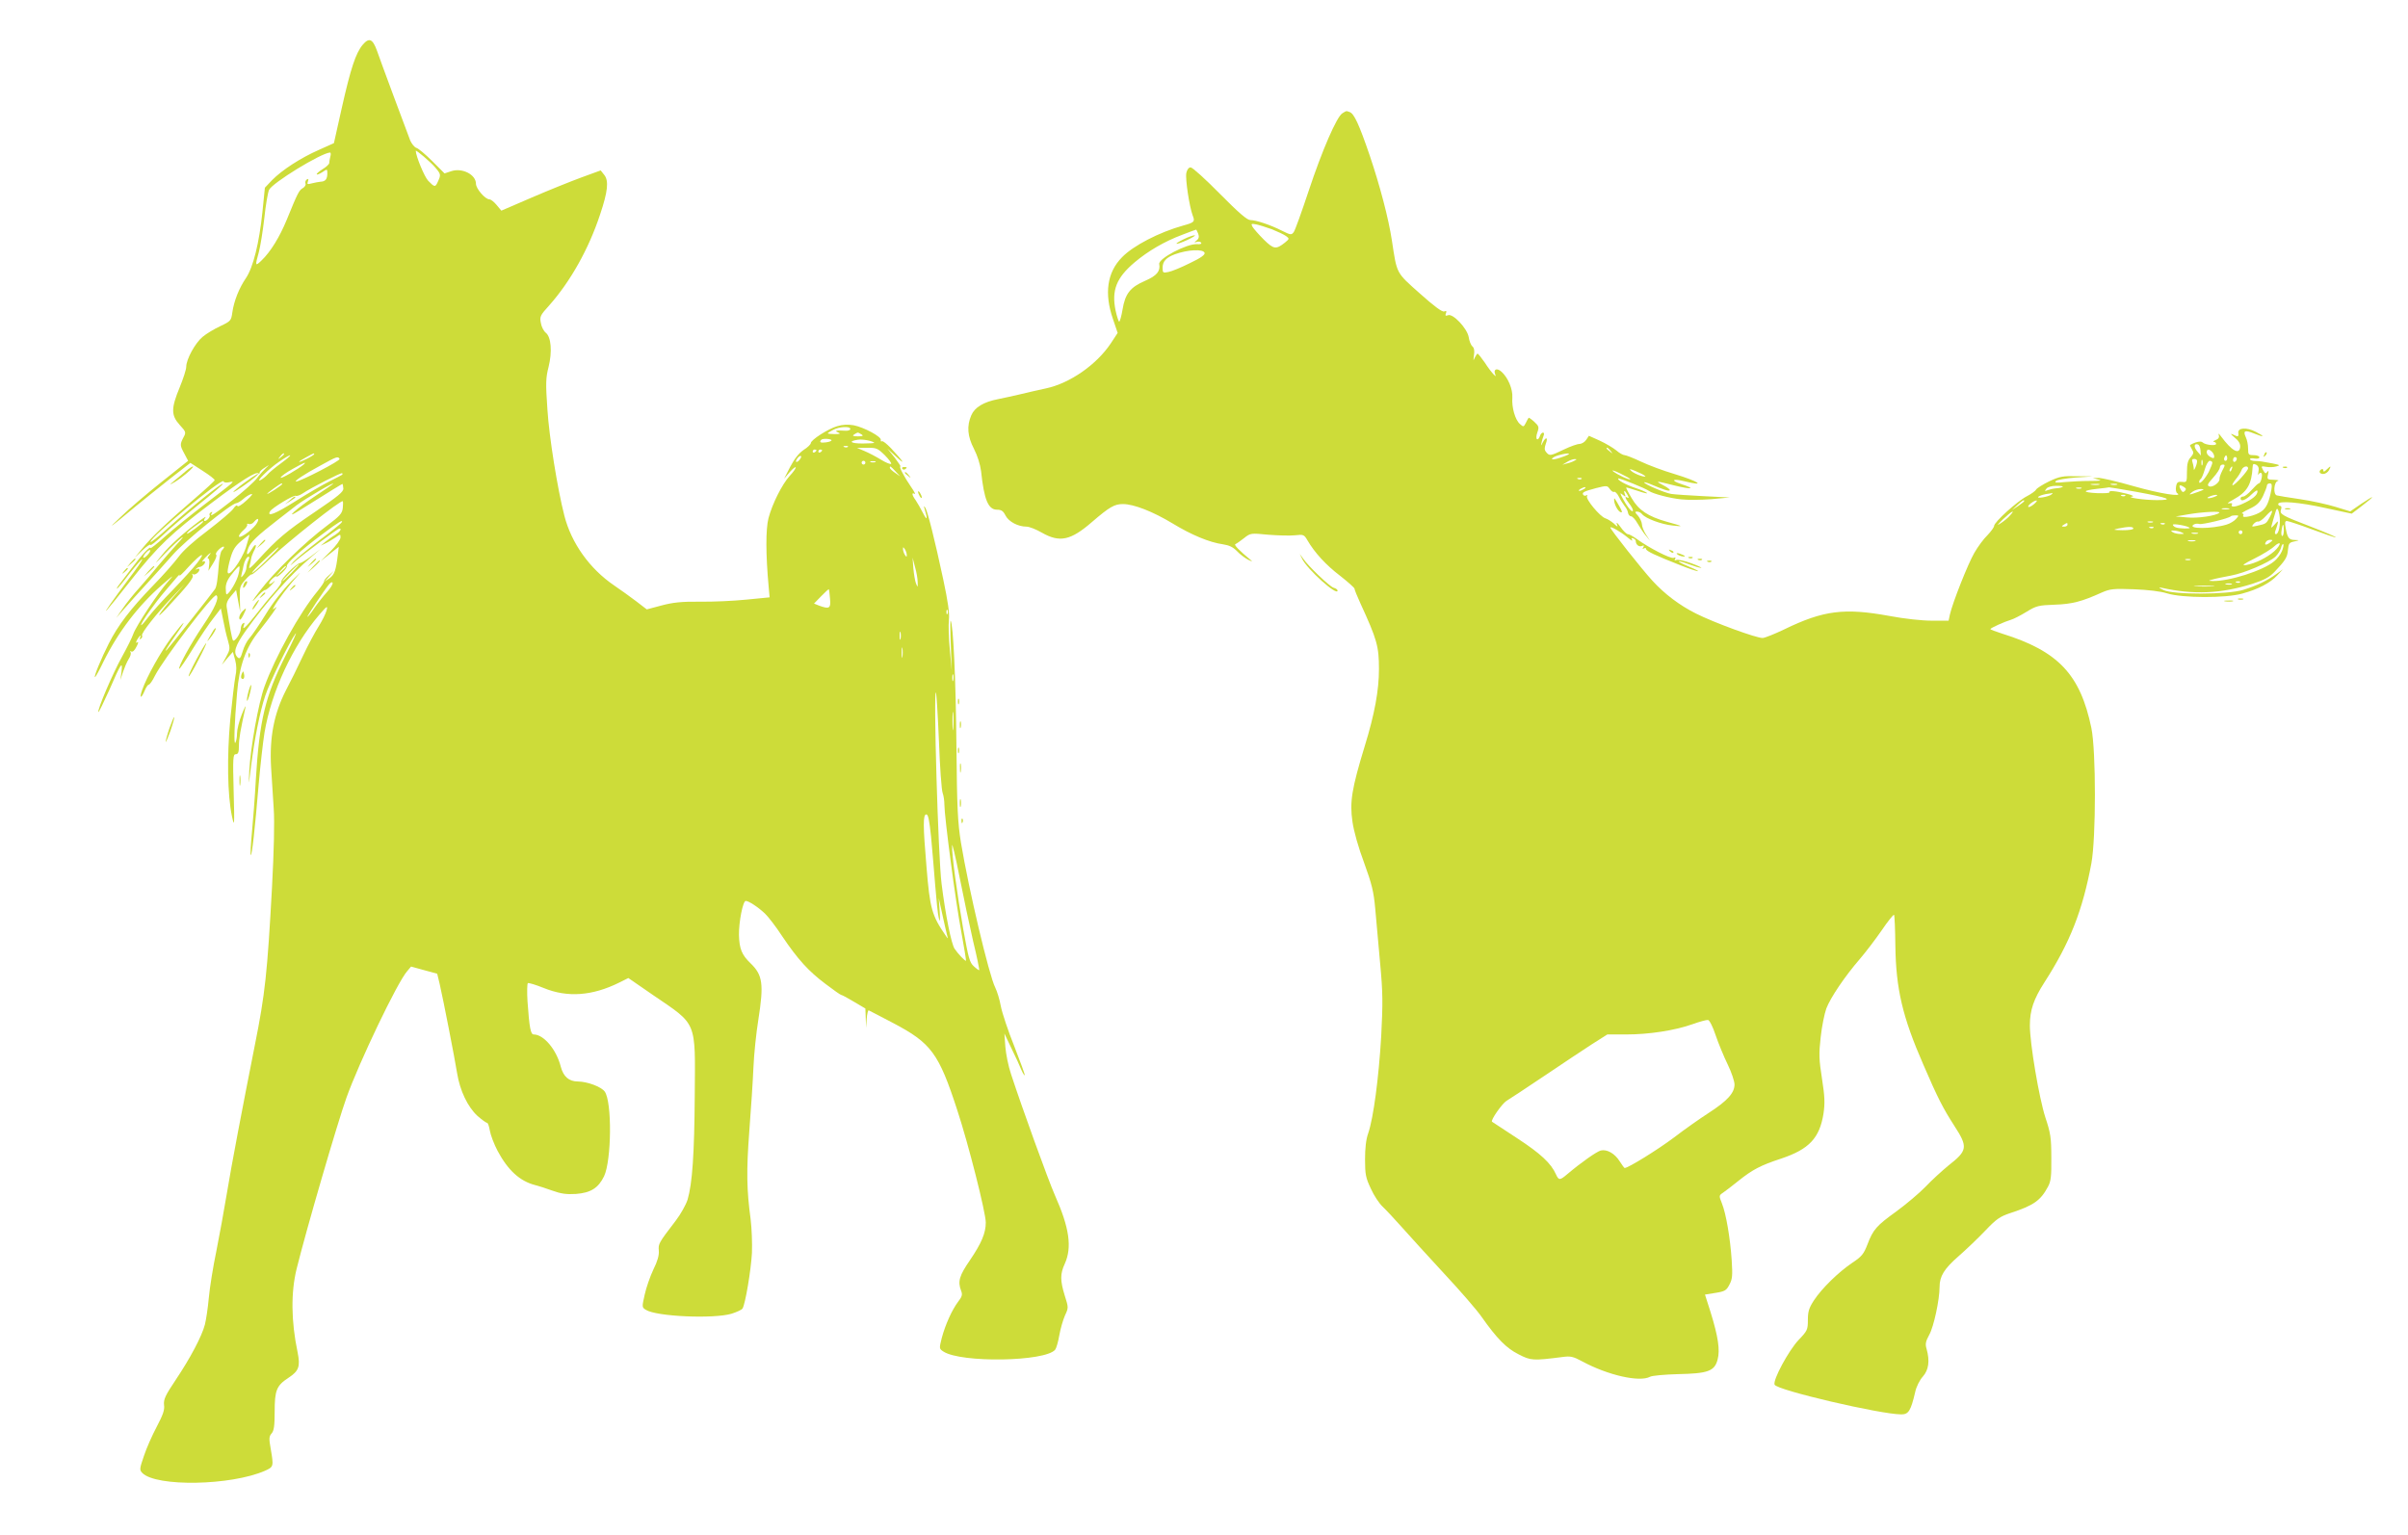 <?xml version="1.0" standalone="no"?>
<!DOCTYPE svg PUBLIC "-//W3C//DTD SVG 20010904//EN"
 "http://www.w3.org/TR/2001/REC-SVG-20010904/DTD/svg10.dtd">
<svg version="1.0" xmlns="http://www.w3.org/2000/svg"
 width="1280pt" height="816pt" viewBox="0 0 1280 816"
 preserveAspectRatio="xMidYMid meet">
<g transform="translate(0,816) scale(0.1,-0.1)"
fill="#cddc39" stroke="none">
<path d="M1928 7922 c-37 -44 -64 -126 -111 -335 l-42 -188 -80 -36 c-96 -42
-196 -107 -249 -161 l-38 -40 -13 -129 c-17 -164 -49 -295 -88 -352 -36 -53
-63 -120 -72 -182 -6 -44 -9 -47 -64 -73 -32 -15 -74 -40 -94 -57 -39 -32 -87
-119 -87 -159 0 -14 -16 -64 -35 -110 -46 -111 -46 -148 0 -199 34 -37 35 -40
20 -67 -19 -37 -19 -42 5 -86 l20 -38 -143 -114 c-78 -62 -176 -146 -217 -186
-73 -69 -65 -64 85 61 39 32 119 96 178 143 l109 85 65 -42 c36 -23 65 -45 64
-50 0 -4 -48 -48 -105 -97 -147 -126 -229 -204 -278 -264 l-42 -51 42 40 c23
21 42 34 42 28 0 -6 28 16 63 49 34 33 122 108 194 166 73 58 131 108 128 110
-6 6 -174 -129 -293 -236 -50 -46 -92 -79 -92 -73 0 25 381 342 388 322 2 -7
14 -8 30 -5 35 8 34 8 -128 -116 -74 -57 -170 -134 -212 -172 -43 -39 -78 -66
-78 -62 0 14 -44 -33 -103 -111 -33 -44 -65 -86 -70 -92 -5 -7 -7 -13 -5 -13
3 0 33 36 67 81 35 44 65 78 67 76 3 -3 -30 -51 -74 -108 -82 -110 -132 -181
-115 -164 6 6 65 78 130 161 140 178 214 249 429 411 159 120 236 168 248 156
3 -4 6 -2 6 4 0 6 12 18 28 27 26 17 26 17 7 -1 -11 -10 -33 -34 -48 -54 -15
-21 -74 -73 -131 -118 -100 -78 -125 -94 -110 -69 5 7 3 8 -5 4 -7 -5 -10 -11
-7 -14 7 -7 -13 -32 -26 -32 -6 0 -4 8 3 17 8 10 -6 2 -31 -17 -90 -68 -160
-132 -201 -183 -42 -52 -41 -52 17 9 80 83 133 123 63 49 -30 -33 -75 -85
-100 -115 -24 -30 -69 -82 -99 -116 -30 -33 -70 -83 -88 -110 l-34 -49 44 50
c23 27 77 86 118 131 41 45 104 115 140 156 62 71 311 273 337 273 6 0 22 10
35 21 13 12 32 24 43 27 12 4 2 -10 -25 -34 -26 -24 -46 -36 -48 -29 -3 7 -12
0 -22 -15 -9 -14 -71 -66 -136 -116 -74 -55 -133 -109 -155 -140 -20 -27 -81
-97 -136 -153 -120 -124 -186 -211 -235 -308 -40 -79 -81 -178 -73 -178 3 0
23 36 44 80 79 160 185 299 312 410 62 54 68 58 33 19 -52 -58 -171 -237 -186
-281 -6 -18 -33 -72 -59 -119 -49 -87 -134 -287 -126 -295 2 -2 27 49 56 113
64 148 74 162 67 103 l-6 -45 14 43 c8 23 21 54 30 68 9 13 14 30 10 36 -4 7
-3 8 4 4 7 -4 18 6 27 25 10 18 12 28 5 24 -9 -6 -9 -2 -1 14 7 11 14 21 17
21 3 0 2 -5 -2 -12 -4 -7 -3 -8 5 -4 6 4 9 12 6 17 -7 11 78 118 165 209 l62
65 -57 -65 c-79 -91 -109 -138 -40 -65 113 121 147 164 139 177 -4 7 -4 10 1
6 9 -9 35 9 35 24 0 5 -6 6 -13 2 -7 -4 -9 -3 -4 2 5 5 12 9 15 9 13 0 32 16
32 26 0 6 -6 7 -12 3 -7 -4 -2 5 11 19 26 28 42 38 21 12 -7 -8 -8 -15 -3 -15
5 0 8 -15 5 -32 l-4 -33 25 40 c14 22 21 42 16 46 -5 3 2 16 16 29 24 22 37
16 14 -7 -6 -6 -12 -35 -15 -64 -7 -91 -12 -127 -21 -141 -10 -16 -242 -309
-256 -323 -17 -17 3 16 50 83 62 87 46 77 -24 -15 -59 -79 -132 -209 -158
-283 -16 -46 -4 -46 15 0 7 16 16 30 21 30 5 0 20 21 33 48 45 88 310 437 326
427 17 -11 -7 -67 -70 -160 -67 -99 -135 -223 -127 -231 2 -2 35 46 73 108 38
62 87 135 109 162 l39 51 12 -60 c6 -33 17 -82 25 -108 13 -46 12 -51 -9 -90
l-23 -42 29 35 30 34 12 -43 c8 -30 8 -57 1 -89 -5 -26 -17 -128 -27 -227 -18
-198 -15 -402 9 -515 13 -61 14 -53 9 133 -5 178 -3 197 11 197 13 0 17 10 17
44 0 39 8 84 35 206 3 14 -6 -4 -20 -39 -14 -35 -25 -80 -25 -100 0 -20 -4
-42 -9 -50 -9 -14 -5 104 9 264 12 146 47 244 119 332 58 73 104 138 86 123
-17 -14 -18 -14 -7 6 17 32 79 113 126 165 22 25 7 11 -35 -31 -46 -47 -99
-114 -137 -177 -34 -55 -73 -112 -86 -126 -13 -14 -29 -45 -36 -70 -11 -37
-16 -42 -27 -32 -25 25 -13 62 43 141 114 159 233 293 349 393 l50 43 -48 -37
c-26 -20 -54 -38 -63 -39 -20 -3 -104 -87 -98 -98 3 -5 -14 -30 -38 -57 -24
-26 -68 -80 -98 -119 -54 -69 -76 -89 -63 -55 4 11 3 14 -5 9 -7 -4 -12 -17
-12 -29 0 -25 -35 -74 -42 -61 -5 8 -18 78 -33 176 -3 19 4 37 23 59 l27 32
11 -59 11 -59 -2 69 c-2 63 0 71 28 102 16 19 32 32 35 30 3 -3 48 36 101 87
93 88 374 311 383 302 2 -2 2 -19 0 -37 -3 -28 -17 -43 -84 -93 -117 -87 -285
-251 -357 -347 -42 -55 -49 -68 -21 -38 22 25 44 44 49 43 4 -1 21 12 37 30
17 18 19 24 7 13 -28 -24 -31 -6 -3 19 11 10 20 14 20 10 0 -5 13 4 30 20 16
15 27 31 25 35 -7 11 76 86 186 168 90 68 118 84 104 63 -3 -5 -56 -48 -118
-94 -61 -47 -123 -98 -137 -113 -23 -27 -23 -27 10 2 40 36 226 174 234 174
15 0 3 -17 -21 -33 -16 -9 -39 -26 -53 -37 l-25 -21 25 12 c14 6 37 21 53 31
27 19 27 19 27 0 0 -11 -24 -44 -52 -72 l-53 -53 48 38 48 38 -5 -40 c-10 -86
-18 -108 -44 -127 l-27 -19 25 29 25 29 -27 -24 c-15 -13 -26 -27 -25 -31 1
-5 -15 -28 -35 -53 -94 -113 -226 -351 -282 -507 -32 -87 -74 -322 -81 -448
-4 -85 -4 -85 10 28 18 143 47 288 75 371 22 69 130 290 161 330 10 13 -14
-41 -55 -121 -106 -211 -137 -340 -156 -653 -5 -94 -15 -223 -21 -285 -6 -63
-9 -116 -6 -118 6 -6 22 136 42 376 9 102 23 226 31 275 37 219 150 461 290
625 43 50 47 52 40 25 -4 -16 -23 -55 -42 -85 -19 -30 -58 -102 -85 -160 -27
-58 -67 -139 -89 -180 -64 -125 -88 -251 -79 -410 4 -58 10 -157 14 -220 5
-73 1 -225 -9 -415 -25 -460 -37 -570 -91 -840 -66 -333 -125 -642 -150 -795
-14 -85 -39 -221 -55 -302 -17 -81 -35 -193 -40 -248 -5 -56 -15 -120 -21
-143 -16 -62 -79 -180 -154 -292 -57 -85 -66 -105 -63 -135 4 -26 -6 -53 -39
-116 -24 -45 -55 -115 -68 -155 -24 -70 -24 -74 -8 -91 75 -74 470 -67 651 12
47 21 47 23 31 117 -10 55 -9 66 5 82 12 14 16 39 16 115 0 115 10 139 74 181
55 36 63 60 48 135 -35 166 -36 320 -5 445 52 210 216 773 265 910 67 187 270
612 322 671 l21 25 69 -19 70 -19 13 -54 c19 -82 80 -395 93 -476 15 -92 56
-178 108 -226 23 -20 46 -37 51 -37 5 0 11 -19 15 -42 4 -23 22 -71 41 -107
55 -103 118 -161 200 -182 17 -4 57 -17 90 -29 47 -17 75 -21 126 -18 79 6
119 31 150 94 40 85 43 398 3 451 -19 25 -90 52 -142 53 -48 0 -77 26 -91 78
-23 92 -91 172 -144 172 -16 0 -23 33 -33 176 -3 50 -2 94 2 97 5 2 43 -9 84
-26 126 -52 259 -42 402 29 l48 24 132 -91 c236 -161 224 -132 221 -534 -2
-311 -13 -468 -38 -553 -9 -28 -37 -78 -63 -112 -92 -120 -93 -123 -90 -160 2
-24 -7 -56 -29 -100 -17 -36 -38 -96 -46 -133 -15 -66 -15 -68 6 -81 56 -36
359 -49 455 -21 28 9 55 21 59 28 15 24 45 204 50 295 2 51 -1 132 -7 180 -21
156 -23 255 -7 468 9 115 19 268 22 339 3 72 15 185 26 253 30 191 23 238 -41
300 -47 45 -60 77 -62 151 -1 69 21 181 36 181 16 0 66 -33 102 -67 17 -16 59
-70 92 -121 83 -123 140 -186 231 -254 42 -32 79 -58 83 -58 4 0 34 -16 67
-36 l61 -36 2 -52 2 -51 3 48 c2 27 7 47 11 45 4 -2 63 -32 131 -68 201 -106
241 -160 339 -461 60 -182 152 -546 152 -599 0 -56 -23 -110 -84 -200 -57 -83
-66 -113 -47 -163 8 -20 5 -31 -16 -58 -33 -44 -68 -122 -87 -193 -14 -56 -14
-57 9 -72 94 -61 541 -54 594 10 6 8 16 42 22 77 6 35 20 82 30 105 19 41 19
42 -1 105 -25 81 -25 116 0 170 39 87 25 190 -52 363 -37 84 -176 468 -234
646 -14 41 -27 107 -30 145 l-5 70 38 -80 c22 -44 45 -95 52 -113 8 -18 16
-31 18 -29 2 3 -23 71 -55 153 -33 82 -65 178 -72 214 -6 35 -20 80 -30 100
-33 66 -140 518 -182 770 -17 107 -21 180 -24 515 -3 348 -17 651 -31 665 -2
3 -2 -56 1 -130 l5 -135 -10 110 c-6 61 -8 132 -5 159 4 35 -5 98 -30 215 -45
211 -83 361 -95 381 -9 12 -9 12 -5 -3 18 -58 15 -69 -7 -26 -13 25 -31 57
-40 70 -20 27 -22 43 -5 33 6 -4 -2 13 -19 37 -37 54 -66 109 -57 109 4 0 -11
21 -31 48 l-38 47 49 -45 c51 -48 36 -23 -30 47 -22 23 -43 40 -48 37 -5 -3
-7 0 -6 7 4 17 -89 67 -144 78 -30 5 -59 4 -88 -5 -48 -14 -140 -73 -140 -90
0 -6 -17 -23 -38 -36 -25 -17 -49 -47 -71 -89 l-33 -64 30 35 c17 19 31 30 32
25 0 -6 -14 -26 -32 -45 -41 -45 -93 -149 -113 -225 -15 -58 -15 -193 1 -366
l5 -55 -123 -12 c-68 -7 -179 -12 -248 -11 -97 1 -143 -4 -203 -20 l-79 -21
-56 43 c-32 24 -84 62 -117 84 -131 89 -228 226 -265 371 -37 144 -81 420 -90
563 -10 141 -9 170 6 228 20 81 14 159 -15 182 -11 9 -23 32 -26 52 -7 34 -3
41 45 94 111 125 209 298 270 483 41 122 47 179 22 210 l-19 24 -104 -38 c-57
-21 -176 -69 -264 -107 l-160 -69 -25 30 c-14 17 -31 30 -38 30 -23 0 -72 57
-72 83 0 49 -73 86 -131 67 l-36 -12 -65 65 c-36 36 -74 68 -85 71 -10 3 -24
21 -32 38 -20 52 -156 417 -177 478 -23 64 -42 72 -76 32z m386 -653 c30 -35
30 -39 14 -74 -14 -32 -18 -31 -52 4 -20 21 -65 130 -66 159 0 8 81 -61 104
-89z m-558 59 c-3 -13 -6 -28 -6 -35 0 -6 -16 -21 -36 -33 -19 -12 -33 -24
-30 -27 2 -3 16 3 30 12 25 17 26 17 26 -6 0 -31 -10 -44 -35 -45 -11 -1 -32
-5 -48 -9 -23 -6 -26 -5 -20 11 4 12 3 15 -6 10 -7 -5 -10 -14 -7 -22 3 -7 -4
-18 -14 -24 -20 -11 -27 -24 -86 -169 -38 -92 -86 -170 -133 -215 -35 -34 -36
-31 -15 44 8 30 21 111 29 180 7 69 19 137 25 150 16 37 276 196 324 199 4 1
6 -9 2 -21z m2764 -1449 c0 -6 -12 -10 -27 -9 -46 3 -61 0 -38 -9 15 -7 11 -9
-17 -9 -21 0 -38 2 -38 4 0 2 12 10 28 18 32 18 92 21 92 5z m60 -29 c11 -7 6
-10 -20 -10 -26 0 -31 3 -20 10 8 5 17 10 20 10 3 0 12 -5 20 -10z m-160 -31
c0 -4 -13 -9 -30 -11 -28 -4 -37 1 -24 14 7 8 54 5 54 -3z m227 -13 c3 -2 -25
-4 -62 -4 -64 0 -78 12 -25 20 24 4 78 -6 87 -16z m-140 -22 c-3 -3 -12 -4
-19 -1 -8 3 -5 6 6 6 11 1 17 -2 13 -5z m196 -44 c22 -22 37 -43 34 -46 -3 -4
-28 6 -54 22 -26 16 -66 37 -88 46 l-40 17 54 0 c49 1 56 -2 94 -39z m-363 26
c0 -3 -4 -8 -10 -11 -5 -3 -10 -1 -10 4 0 6 5 11 10 11 6 0 10 -2 10 -4z m30
0 c0 -3 -4 -8 -10 -11 -5 -3 -10 -1 -10 4 0 6 5 11 10 11 6 0 10 -2 10 -4z
m-2860 -20 c0 -2 -8 -10 -17 -17 -16 -13 -17 -12 -4 4 13 16 21 21 21 13z
m160 -1 c0 -2 -18 -14 -40 -25 -22 -11 -40 -18 -40 -15 0 2 17 13 38 24 42 23
42 23 42 16z m-176 -48 c-33 -24 -65 -51 -73 -61 -8 -9 -24 -22 -35 -28 -36
-18 44 61 99 98 72 49 78 42 9 -9z m2756 18 c-7 -9 -15 -13 -18 -10 -3 2 1 11
8 20 7 9 15 13 18 10 3 -2 -1 -11 -8 -20z m-2445 5 c6 -9 -208 -120 -231 -120
-14 0 44 39 126 83 92 51 96 52 105 37z m2795 -20 c0 -5 -4 -10 -10 -10 -5 0
-10 5 -10 10 0 6 5 10 10 10 6 0 10 -4 10 -10z m53 3 c-7 -2 -19 -2 -25 0 -7
3 -2 5 12 5 14 0 19 -2 13 -5z m-3038 -12 c-26 -23 -127 -82 -123 -70 2 7 31
28 64 46 61 34 75 40 59 24z m3146 -38 l24 -26 -27 19 c-15 10 -28 22 -28 27
0 12 5 8 31 -20z m-2942 -17 c-2 -2 -33 -18 -69 -36 -36 -18 -118 -66 -183
-107 -103 -65 -151 -84 -131 -51 11 18 126 88 136 82 5 -3 21 2 36 12 48 32
206 113 211 108 2 -2 2 -6 0 -8z m-319 -50 c0 -2 -18 -15 -40 -30 -22 -14 -40
-24 -40 -22 0 5 71 56 77 56 2 0 3 -2 3 -4z m269 0 c-2 -2 -44 -31 -94 -64
-97 -64 -171 -131 -85 -77 166 104 230 144 231 142 1 -1 3 -12 4 -24 2 -17
-27 -41 -154 -127 -151 -102 -197 -141 -302 -256 -38 -42 -49 -49 -43 -30 4
14 8 32 9 40 1 8 7 25 13 37 21 37 13 50 -9 14 -24 -39 -34 -36 -19 5 12 32
48 66 159 152 40 31 85 66 98 76 46 35 213 133 192 112z m-410 -217 c-28 -35
-89 -76 -89 -60 0 6 11 21 25 33 13 11 22 25 19 29 -3 5 1 6 9 3 8 -3 20 2 27
11 24 29 32 15 9 -16z m-279 18 c0 -8 -82 -69 -86 -64 -3 2 14 19 38 36 41 30
48 34 48 28z m227 -138 c-24 -72 -97 -169 -97 -128 0 11 7 45 16 75 12 41 25
62 57 88 23 19 42 34 43 33 1 -1 -8 -32 -19 -68z m173 -2 c0 -1 -31 -34 -70
-72 -38 -38 -70 -65 -70 -60 0 4 30 37 68 72 64 60 72 67 72 60z m3340 -37 c0
-13 -1 -13 -10 0 -5 8 -10 22 -10 30 0 13 1 13 10 0 5 -8 10 -22 10 -30z
m-4035 0 c-10 -11 -20 -18 -23 -15 -3 3 3 14 13 25 10 11 20 18 23 15 3 -3 -3
-14 -13 -25z m264 -42 c-18 -24 -76 -88 -129 -143 -54 -55 -114 -122 -134
-149 -20 -27 -36 -44 -36 -39 0 14 74 118 129 182 25 29 54 63 64 75 10 11 15
14 11 6 -4 -8 19 13 50 48 66 71 94 83 45 20z m271 13 c-5 -11 -10 -28 -10
-38 0 -11 -7 -28 -15 -39 -15 -18 -15 -18 -10 7 4 14 8 32 9 40 5 26 18 49 27
49 6 0 5 -8 -1 -19z m3558 -116 c1 -29 0 -29 -9 -7 -5 13 -11 49 -14 80 l-4
57 13 -50 c8 -27 14 -63 14 -80z m-3328 50 c-24 -25 -46 -45 -49 -45 -3 0 15
20 39 45 24 25 46 45 49 45 3 0 -15 -20 -39 -45z m-282 -7 c-8 -37 -50 -108
-64 -108 -2 0 -4 15 -4 34 0 23 10 47 33 74 17 23 35 41 38 41 4 1 3 -18 -3
-41z m252 39 c0 -2 -12 -14 -27 -28 l-28 -24 24 28 c23 25 31 32 31 24z m218
-135 c-19 -21 -49 -59 -67 -85 -17 -26 -34 -47 -37 -47 -5 0 89 142 115 173 9
11 17 14 19 8 2 -7 -11 -28 -30 -49z m2674 -34 c5 -53 -3 -58 -58 -38 l-27 11
38 39 c21 22 40 39 41 37 1 -1 4 -23 6 -49z m625 -80 c-3 -8 -6 -5 -6 6 -1 11
2 17 5 13 3 -3 4 -12 1 -19z m-250 -135 c-3 -10 -5 -2 -5 17 0 19 2 27 5 18 2
-10 2 -26 0 -35z m10 -95 c-2 -13 -4 -3 -4 22 0 25 2 35 4 23 2 -13 2 -33 0
-45z m270 -125 c-3 -10 -5 -4 -5 12 0 17 2 24 5 18 2 -7 2 -21 0 -30z m-76
-322 c5 -139 14 -264 20 -278 5 -13 9 -41 9 -61 0 -64 60 -521 90 -677 15 -82
26 -151 25 -153 -4 -4 -43 37 -61 64 -17 26 -48 177 -69 346 -18 139 -44 1031
-30 1016 3 -2 10 -118 16 -257z m76 67 c-2 -24 -4 -7 -4 37 0 44 2 63 4 43 2
-21 2 -57 0 -80z m-118 -575 c6 -65 16 -181 22 -258 6 -77 14 -156 19 -175 7
-27 8 -19 5 35 l-5 70 19 -86 c10 -48 22 -97 25 -110 6 -22 5 -22 -6 -5 -75
109 -85 145 -103 366 -19 222 -19 280 -1 280 10 0 16 -31 25 -117z m224 -558
c20 -82 34 -151 32 -153 -1 -2 -14 7 -28 20 -23 20 -29 44 -57 199 -33 190
-61 395 -59 444 0 16 18 -58 39 -165 21 -107 54 -262 73 -345z"/>
<path d="M1539 5499 l-24 -20 28 17 c15 9 27 18 27 20 0 8 -8 4 -31 -17z"/>
<path d="M1384 5268 l-19 -23 23 19 c21 18 27 26 19 26 -2 0 -12 -10 -23 -22z"/>
<path d="M7136 7558 c-30 -17 -108 -197 -180 -414 -37 -111 -72 -209 -79 -218
-12 -16 -16 -16 -62 7 -63 32 -139 57 -169 57 -17 0 -62 39 -162 140 -76 77
-145 140 -155 140 -10 0 -19 -11 -23 -30 -6 -31 16 -178 34 -226 13 -32 9 -37
-50 -53 -129 -36 -266 -107 -326 -169 -79 -80 -95 -192 -48 -328 l25 -74 -36
-55 c-76 -114 -218 -213 -345 -240 -41 -9 -104 -23 -140 -32 -36 -8 -87 -20
-114 -25 -78 -15 -125 -44 -143 -86 -25 -58 -20 -112 14 -178 19 -37 33 -82
38 -119 16 -152 38 -205 85 -205 23 0 33 -7 45 -31 17 -33 67 -59 111 -59 15
0 51 -14 82 -32 95 -54 153 -42 267 57 93 80 119 95 164 95 57 0 158 -39 264
-103 100 -61 196 -101 268 -111 33 -5 54 -15 75 -37 16 -17 43 -37 59 -45 20
-10 25 -11 14 -2 -61 50 -92 82 -82 85 7 3 27 17 46 32 34 27 36 27 128 18 52
-4 116 -6 142 -3 46 5 49 4 67 -27 38 -65 97 -130 173 -188 42 -33 77 -64 77
-69 0 -5 14 -40 31 -77 89 -194 99 -229 99 -351 0 -112 -23 -238 -75 -407 -70
-229 -81 -299 -66 -403 7 -51 32 -139 62 -219 41 -113 51 -153 59 -242 5 -58
17 -189 26 -290 15 -160 15 -213 6 -390 -13 -220 -41 -434 -69 -516 -12 -33
-17 -81 -17 -140 0 -79 4 -98 31 -155 16 -36 44 -78 62 -95 17 -16 64 -66 103
-110 39 -44 140 -155 225 -247 85 -91 175 -195 199 -230 81 -115 132 -167 197
-199 64 -33 75 -34 232 -14 43 6 57 3 105 -23 137 -74 305 -112 361 -82 10 6
76 12 147 14 161 3 196 16 212 77 14 51 3 123 -38 255 l-29 91 56 9 c50 8 58
13 74 44 16 30 17 49 12 130 -8 119 -30 247 -52 302 -16 40 -16 42 5 56 11 7
48 36 82 63 75 60 118 83 228 119 149 50 204 109 225 239 8 56 7 90 -8 186
-16 102 -17 132 -7 220 6 57 20 125 30 153 22 58 100 173 178 263 30 35 82
103 116 152 33 49 63 86 66 83 3 -3 6 -77 7 -163 3 -231 38 -380 149 -634 77
-179 106 -234 164 -324 74 -114 71 -132 -31 -212 -34 -28 -89 -78 -122 -113
-33 -34 -103 -93 -155 -131 -105 -76 -123 -95 -154 -177 -19 -49 -30 -63 -80
-96 -74 -50 -162 -136 -204 -200 -26 -40 -32 -59 -32 -104 0 -52 -3 -58 -50
-107 -53 -57 -137 -212 -127 -237 11 -29 564 -158 674 -158 38 0 50 19 73 117
6 30 24 65 41 84 31 35 38 83 20 147 -8 26 -5 40 14 75 24 42 55 187 55 254 0
57 24 97 101 164 40 35 104 96 142 136 60 63 78 75 135 94 122 40 159 66 198
139 16 29 19 56 18 155 0 106 -4 131 -32 215 -33 103 -82 391 -82 488 0 81 20
140 78 230 135 210 202 380 249 632 25 137 25 597 0 719 -59 285 -176 409
-474 502 -35 11 -63 22 -63 24 0 6 76 40 110 50 14 4 51 23 82 42 52 32 64 35
150 38 93 3 145 17 251 65 44 19 61 21 170 17 76 -3 143 -11 177 -22 80 -25
312 -26 399 -1 85 23 149 57 186 97 l30 32 -35 -25 c-48 -35 -104 -62 -175
-84 -84 -26 -372 -27 -425 -1 -25 12 -28 16 -10 12 171 -38 314 -32 483 21 62
20 90 35 117 63 58 61 69 78 72 118 3 33 7 39 33 44 30 7 30 7 3 8 -31 1 -39
11 -48 63 -6 28 -4 38 6 38 7 0 68 -20 135 -45 67 -25 123 -44 125 -42 3 2
-58 28 -133 57 -156 60 -166 66 -158 91 4 11 2 19 -4 19 -6 0 -11 5 -11 10 0
19 112 10 251 -21 l140 -30 55 42 c30 23 54 43 54 46 0 2 -26 -14 -59 -36
l-58 -40 -78 24 c-42 13 -127 32 -189 41 -61 9 -117 18 -123 20 -21 5 -16 72
5 77 9 3 0 5 -21 6 -35 1 -37 2 -31 29 4 19 3 23 -4 13 -8 -11 -12 -9 -22 9
-12 22 -11 23 16 18 16 -3 40 -2 54 2 22 6 20 8 -20 16 -61 11 -61 12 -92 13
-16 0 -28 5 -28 10 0 4 11 6 25 3 15 -2 25 0 25 7 0 6 -13 11 -30 11 -28 0
-30 3 -30 35 0 19 -5 46 -12 60 -16 35 -6 40 42 21 57 -23 63 -19 11 8 -50 26
-98 22 -93 -7 3 -20 -2 -21 -31 -6 -13 6 -8 -1 10 -16 23 -18 32 -34 31 -51
-4 -44 -44 -22 -102 56 -11 15 -16 18 -12 7 4 -12 -1 -21 -17 -27 -12 -5 -16
-9 -9 -9 6 -1 12 -5 12 -11 0 -12 -58 -6 -72 8 -9 9 -40 2 -66 -14 -2 -1 2
-11 9 -22 11 -18 10 -24 -6 -43 -15 -16 -20 -36 -20 -78 0 -55 -1 -56 -26 -53
-22 2 -28 -2 -32 -25 -3 -16 0 -31 6 -35 36 -23 -95 -2 -231 37 -86 25 -170
44 -187 44 l-30 -1 30 -8 c21 -5 8 -7 -45 -7 -41 0 -102 -3 -134 -6 -46 -5
-57 -4 -47 6 6 6 53 14 104 18 l92 6 -85 1 c-75 2 -92 -1 -147 -27 -33 -16
-65 -36 -70 -44 -4 -8 -27 -24 -50 -36 -49 -25 -173 -137 -173 -157 0 -7 -16
-29 -35 -49 -20 -19 -51 -61 -70 -94 -34 -58 -116 -266 -130 -328 l-7 -33 -89
0 c-53 0 -145 10 -225 25 -240 44 -351 30 -559 -71 -50 -24 -102 -45 -115 -46
-30 -2 -258 81 -355 130 -86 43 -166 103 -231 174 -56 61 -224 273 -224 283 0
9 55 -22 91 -52 18 -15 29 -22 25 -14 -6 9 -5 12 5 9 8 -3 14 -9 14 -14 0 -19
16 -33 32 -27 12 5 14 3 8 -7 -5 -9 -4 -11 3 -6 7 4 12 3 12 -3 0 -11 49 -34
184 -87 96 -38 130 -42 40 -5 -69 29 -66 37 4 11 29 -11 58 -20 65 -19 6 0
-17 11 -52 24 -35 13 -70 21 -79 18 -10 -4 -13 -2 -8 5 5 8 2 10 -8 6 -16 -6
-134 55 -195 100 -19 14 -41 26 -48 26 -7 0 -24 17 -39 38 -14 20 -23 28 -20
17 7 -19 6 -19 -16 2 -13 11 -33 24 -44 27 -29 9 -107 103 -98 118 4 6 3 8 -4
4 -6 -3 -13 -2 -16 3 -8 13 2 18 69 36 56 14 59 14 72 -5 8 -11 18 -18 23 -15
5 3 17 -9 26 -27 9 -18 23 -40 31 -50 8 -9 16 -25 17 -35 2 -10 9 -18 16 -18
7 0 23 -17 34 -37 12 -20 31 -50 44 -65 l23 -28 -21 32 c-12 18 -22 43 -22 55
-1 13 -10 33 -21 46 -17 18 -18 22 -5 22 9 0 21 -6 27 -14 19 -23 103 -54 161
-60 62 -7 60 -5 -30 20 -99 28 -149 61 -186 124 -18 30 -31 56 -30 58 2 1 29
-7 62 -18 32 -11 54 -16 49 -11 -6 5 -32 17 -60 26 -51 17 -100 43 -93 51 5 4
146 -53 163 -66 20 -15 111 -39 172 -45 34 -4 106 -3 160 1 l98 9 -140 7 c-77
4 -154 9 -172 12 -35 6 -143 52 -143 61 0 3 17 -2 38 -11 64 -27 93 -37 98
-31 3 3 -11 15 -33 26 -48 25 -44 26 57 0 94 -23 117 -19 38 7 -61 20 -48 31
17 15 117 -29 76 -1 -55 39 -58 17 -138 47 -178 66 -40 19 -79 34 -86 34 -8 0
-28 11 -44 25 -17 14 -56 37 -88 52 l-58 26 -14 -21 c-8 -12 -24 -22 -35 -22
-11 0 -49 -13 -84 -30 -73 -35 -76 -35 -94 -14 -10 12 -10 22 -2 45 13 34 1
39 -16 7 -10 -20 -11 -20 -7 -3 2 11 7 28 11 38 4 10 3 17 -3 17 -6 0 -14 -9
-17 -20 -4 -11 -10 -18 -15 -15 -5 3 -4 19 2 36 10 28 8 34 -16 56 -15 14 -29
23 -30 22 -2 -2 -9 -14 -15 -27 -12 -23 -13 -23 -32 -6 -25 22 -44 88 -40 140
3 45 -23 106 -57 137 -24 22 -44 15 -35 -11 6 -15 5 -15 -8 -2 -8 8 -30 36
-47 63 -18 26 -35 47 -38 47 -2 0 -9 -10 -15 -22 -8 -19 -8 -17 -4 13 4 24 1
40 -9 48 -7 6 -16 28 -19 49 -8 46 -84 127 -110 116 -13 -5 -16 -2 -11 10 5
12 2 15 -9 10 -11 -4 -54 28 -130 96 -127 113 -121 102 -148 280 -18 119 -64
293 -118 453 -57 167 -83 222 -106 231 -20 7 -16 8 -39 -6z m-375 -617 c30
-12 64 -28 75 -36 19 -14 18 -15 -6 -35 -47 -37 -59 -36 -112 16 -27 27 -54
58 -60 68 -9 17 -7 18 19 13 16 -3 53 -15 84 -26z m-392 -23 c6 -16 4 -27 -8
-36 -15 -12 -14 -13 1 -8 10 3 20 1 23 -5 4 -5 -6 -9 -22 -7 -54 3 -207 -77
-201 -106 7 -38 -13 -62 -75 -89 -79 -34 -106 -68 -120 -153 -6 -35 -14 -64
-18 -64 -3 0 -12 27 -19 59 -22 107 4 174 101 256 71 60 160 112 254 147 39
15 71 27 73 27 1 1 6 -9 11 -21z m34 -102 c4 -10 -19 -27 -78 -55 -46 -23 -97
-44 -114 -47 -29 -6 -31 -5 -31 23 0 33 19 54 65 71 69 25 150 29 158 8z
m5294 -1050 l2 -28 -19 22 c-20 23 -18 44 3 37 7 -2 13 -16 14 -31z m-3136 -3
c13 -16 12 -17 -3 -4 -10 7 -18 15 -18 17 0 8 8 3 21 -13z m3197 -5 c7 -7 12
-18 12 -25 0 -11 -5 -11 -20 -3 -11 6 -20 17 -20 25 0 18 12 19 28 3z m-3418
-12 c0 -2 -20 -11 -45 -19 -25 -9 -45 -12 -45 -7 0 5 15 14 33 19 36 10 57 13
57 7z m3496 -33 c-10 -10 -19 5 -10 18 6 11 8 11 12 0 2 -7 1 -15 -2 -18z m54
8 c0 -6 -4 -13 -10 -16 -5 -3 -10 1 -10 9 0 9 5 16 10 16 6 0 10 -4 10 -9z
m-3520 -10 c-8 -5 -26 -12 -40 -15 l-25 -7 25 15 c14 9 32 15 40 15 13 0 13
-1 0 -8z m3309 -3 c0 -7 -4 -22 -9 -33 -7 -16 -9 -17 -9 -3 -1 9 -4 23 -7 32
-4 11 -1 16 10 16 9 0 16 -6 15 -12z m28 -20 c-3 -7 -5 -2 -5 12 0 14 2 19 5
13 2 -7 2 -19 0 -25z m53 12 c0 -6 -9 -28 -19 -49 -21 -39 -51 -71 -51 -53 0
6 4 13 9 16 4 3 14 26 21 51 7 25 19 45 26 45 8 0 14 -5 14 -10z m245 -48 c-3
-15 -2 -21 1 -14 3 6 9 10 14 7 10 -6 -2 -55 -13 -55 -4 0 -21 -16 -38 -35
-17 -19 -37 -35 -45 -35 -8 0 -14 -4 -14 -10 0 -19 27 -10 58 21 21 20 32 26
32 17 0 -21 -27 -43 -80 -67 -42 -19 -66 -19 -55 -1 3 4 -5 6 -17 4 -13 -3 -2
6 24 20 73 40 97 80 102 173 1 17 4 19 19 12 12 -7 16 -18 12 -37z m-192 6
c-9 -18 -16 -38 -15 -44 3 -18 -36 -47 -54 -40 -13 5 -10 13 20 46 20 22 36
47 36 55 0 8 7 15 15 15 14 0 13 -4 -2 -32z m50 7 c-3 -9 -8 -14 -10 -11 -3 3
-2 9 2 15 9 16 15 13 8 -4z m87 5 c0 -13 -70 -90 -82 -90 -5 0 2 13 15 30 14
16 28 39 32 50 6 20 35 28 35 10z m-3284 -58 c-6 -5 -68 24 -91 42 -11 9 6 4
37 -11 31 -15 56 -29 54 -31z m79 17 c5 -5 -6 -4 -25 2 -19 6 -42 18 -50 26
-12 12 -7 11 25 -2 22 -9 44 -20 50 -26z m-338 -15 c-3 -3 -12 -4 -19 -1 -8 3
-5 6 6 6 11 1 17 -2 13 -5z m2751 -31 c-10 -2 -28 -2 -40 0 -13 2 -5 4 17 4
22 1 32 -1 23 -4z m95 0 c-7 -2 -21 -2 -30 0 -10 3 -4 5 12 5 17 0 24 -2 18
-5z m821 -25 c-12 -66 -26 -98 -53 -117 -31 -23 -108 -40 -97 -22 4 6 1 11 -6
11 -7 0 10 11 38 24 41 19 55 33 73 68 11 24 21 50 21 56 0 7 7 12 15 12 11 0
13 -8 9 -32z m-1109 14 c-3 -3 -18 -7 -33 -8 -15 -1 -36 -6 -47 -10 -17 -7
-18 -6 -7 8 7 9 28 15 52 15 23 0 38 -2 35 -5z m645 -2 c11 -7 12 -12 3 -21
-8 -8 -14 -6 -22 10 -12 22 -5 27 19 11z m-3190 -10 c-8 -5 -19 -10 -25 -10
-5 0 -3 5 5 10 8 5 20 10 25 10 6 0 3 -5 -5 -10z m2643 3 c-7 -2 -19 -2 -25 0
-7 3 -2 5 12 5 14 0 19 -2 13 -5z m293 -18 c175 -32 203 -44 109 -44 -69 0
-169 15 -130 19 11 1 -2 8 -30 15 -58 15 -98 18 -92 8 3 -5 -26 -6 -65 -5 -81
4 -81 14 0 23 31 3 60 7 63 8 3 0 68 -10 145 -24z m329 0 c-50 -18 -55 -18
-31 0 11 8 31 15 45 15 22 -1 19 -3 -14 -15z m-3034 -16 c8 -15 8 -19 0 -15
-17 11 -13 -3 9 -31 11 -14 20 -30 20 -36 0 -17 -25 10 -50 55 -20 36 -21 41
-5 28 17 -14 18 -13 12 3 -9 24 0 21 14 -4z m2254 2 c-14 -12 -82 -24 -70 -12
6 5 24 11 40 14 17 2 32 5 35 6 2 0 0 -3 -5 -8z m392 -7 c-3 -3 -12 -4 -19 -1
-8 3 -5 6 6 6 11 1 17 -2 13 -5z m478 -4 c-11 -5 -27 -9 -35 -9 -9 0 -8 4 5 9
11 5 27 9 35 9 9 0 8 -4 -5 -9z m-1015 -24 c0 -3 -15 -14 -32 -26 l-33 -22 28
26 c27 25 37 31 37 22z m51 -17 c-13 -11 -26 -17 -29 -14 -7 6 29 34 43 34 6
0 -1 -9 -14 -20z m1037 -26 c-10 -2 -26 -2 -35 0 -10 3 -2 5 17 5 19 0 27 -2
18 -5z m271 -58 c1 -40 -9 -75 -21 -75 -6 0 -7 8 -3 18 4 9 9 26 12 37 4 17 2
17 -17 -5 -14 -16 -20 -19 -16 -8 2 9 10 36 17 60 10 36 13 40 20 23 4 -11 8
-33 8 -50z m-53 17 c-19 -36 -20 -37 -66 -47 -32 -7 -33 -6 -21 9 8 9 19 15
24 13 6 -2 25 11 41 29 36 39 43 37 22 -4z m-1382 7 c-10 -12 -32 -30 -49 -41
-23 -15 -20 -11 12 21 44 42 71 57 37 20z m1113 15 c-15 -16 -117 -31 -172
-25 l-60 5 70 12 c77 13 172 17 162 8z m88 -34 c-9 -10 -31 -24 -49 -29 -78
-24 -213 -24 -175 0 8 5 21 6 30 3 16 -4 156 29 167 41 3 3 14 5 25 5 19 0 19
-1 2 -20z m-442 -17 c-7 -2 -19 -2 -25 0 -7 3 -2 5 12 5 14 0 19 -2 13 -5z
m-453 -13 c0 -5 -8 -10 -17 -10 -15 0 -16 2 -3 10 19 12 20 12 20 0z m517 4
c-3 -3 -12 -4 -19 -1 -8 3 -5 6 6 6 11 1 17 -2 13 -5z m132 -20 c7 -6 -55 -5
-73 2 -9 3 -16 10 -16 14 0 8 80 -6 89 -16z m501 -14 c0 -16 -4 -30 -8 -30 -5
0 -7 14 -4 30 2 17 6 30 8 30 2 0 4 -13 4 -30z m-800 10 c0 -6 -25 -9 -57 -9
-52 1 -54 2 -23 9 53 11 80 11 80 0z m107 4 c-3 -3 -12 -4 -19 -1 -8 3 -5 6 6
6 11 1 17 -2 13 -5z m148 -24 c18 -8 18 -9 -5 -9 -14 0 -32 4 -40 9 -12 8 -12
10 5 9 11 0 29 -4 40 -9z m325 0 c0 -5 -4 -10 -10 -10 -5 0 -10 5 -10 10 0 6
5 10 10 10 6 0 10 -4 10 -10z m-237 -7 c-7 -2 -21 -2 -30 0 -10 3 -4 5 12 5
17 0 24 -2 18 -5z m-15 -40 c-10 -2 -26 -2 -35 0 -10 3 -2 5 17 5 19 0 27 -2
18 -5z m398 -8 c-21 -16 -32 -13 -21 4 3 6 14 11 23 11 15 -1 15 -2 -2 -15z
m23 -46 c-39 -34 -101 -65 -149 -73 -27 -4 -17 4 45 35 44 22 91 51 105 65 14
13 27 19 28 14 2 -6 -11 -25 -29 -41z m41 1 c-7 -17 -25 -41 -41 -54 -59 -50
-242 -108 -329 -105 -23 1 -23 2 5 9 17 5 59 13 95 20 71 13 202 69 236 101
12 12 25 32 29 46 3 14 9 23 12 20 3 -4 0 -20 -7 -37z m-487 -47 c-7 -2 -19
-2 -25 0 -7 3 -2 5 12 5 14 0 19 -2 13 -5z m264 -119 c-3 -3 -12 -4 -19 -1 -8
3 -5 6 6 6 11 1 17 -2 13 -5z m-44 -11 c-7 -2 -21 -2 -30 0 -10 3 -4 5 12 5
17 0 24 -2 18 -5z m-100 -10 c-23 -2 -64 -2 -90 0 -26 2 -7 3 42 3 50 0 71 -1
48 -3z m-2643 -2388 c15 -44 44 -114 64 -155 20 -41 36 -89 36 -106 0 -45 -38
-87 -137 -151 -45 -29 -129 -88 -185 -131 -85 -64 -243 -162 -262 -162 -2 0
-14 16 -26 35 -26 42 -68 66 -101 58 -22 -6 -101 -61 -177 -125 -40 -34 -46
-35 -61 -2 -26 59 -82 111 -206 192 -71 47 -132 87 -134 88 -9 7 53 96 77 111
15 9 105 68 200 132 95 64 209 140 254 169 l82 52 100 0 c122 0 257 21 351 54
39 14 76 24 84 23 8 -1 26 -36 41 -82z"/>
<path d="M6292 6888 c-61 -30 -45 -33 19 -4 30 14 47 25 39 25 -8 0 -34 -9
-58 -21z"/>
<path d="M12036 5743 c-6 -14 -5 -15 5 -6 7 7 10 15 7 18 -3 3 -9 -2 -12 -12z"/>
<path d="M990 5657 c-14 -12 -41 -35 -60 -50 -32 -27 -33 -28 -5 -12 38 21
113 85 100 85 -5 -1 -21 -11 -35 -23z"/>
<path d="M4796 5668 c3 -5 10 -6 15 -3 13 9 11 12 -6 12 -8 0 -12 -4 -9 -9z"/>
<path d="M12138 5673 c7 -3 16 -2 19 1 4 3 -2 6 -13 5 -11 0 -14 -3 -6 -6z"/>
<path d="M12367 5663 c-11 -12 -17 -13 -17 -5 0 7 -4 10 -10 7 -17 -10 -11
-25 10 -25 10 0 24 9 30 20 13 25 10 25 -13 3z"/>
<path d="M4810 5646 c0 -2 8 -10 18 -17 15 -13 16 -12 3 4 -13 16 -21 21 -21
13z"/>
<path d="M1301 5595 c-34 -25 -61 -48 -61 -51 0 -6 93 58 120 83 31 28 0 11
-59 -32z"/>
<path d="M4880 5545 c0 -5 5 -17 10 -25 5 -8 10 -10 10 -5 0 6 -5 17 -10 25
-5 8 -10 11 -10 5z"/>
<path d="M8580 5502 c0 -22 19 -59 34 -65 11 -4 10 3 -6 31 -27 47 -28 48 -28
34z"/>
<path d="M12148 5453 c6 -2 18 -2 25 0 6 3 1 5 -13 5 -14 0 -19 -2 -12 -5z"/>
<path d="M8877 5229 c7 -7 15 -10 18 -7 3 3 -2 9 -12 12 -14 6 -15 5 -6 -5z"/>
<path d="M8920 5210 c8 -5 22 -9 30 -9 10 0 8 3 -5 9 -27 12 -43 12 -25 0z"/>
<path d="M6921 5190 c27 -57 189 -202 189 -170 0 5 -9 12 -21 15 -22 7 -134
114 -162 155 l-18 25 12 -25z"/>
<path d="M8978 5193 c7 -3 16 -2 19 1 4 3 -2 6 -13 5 -11 0 -14 -3 -6 -6z"/>
<path d="M694 5168 l-19 -23 23 19 c21 18 27 26 19 26 -2 0 -12 -10 -23 -22z"/>
<path d="M1654 5168 l-19 -23 23 19 c21 18 27 26 19 26 -2 0 -12 -10 -23 -22z"/>
<path d="M9028 5183 c7 -3 16 -2 19 1 4 3 -2 6 -13 5 -11 0 -14 -3 -6 -6z"/>
<path d="M1664 5148 l-29 -33 33 29 c30 28 37 36 29 36 -2 0 -16 -15 -33 -32z"/>
<path d="M9078 5173 c7 -3 16 -2 19 1 4 3 -2 6 -13 5 -11 0 -14 -3 -6 -6z"/>
<path d="M789 5123 l-24 -28 28 24 c25 23 32 31 24 31 -2 0 -14 -12 -28 -27z"/>
<path d="M659 5123 c-13 -16 -12 -17 4 -4 16 13 21 21 13 21 -2 0 -10 -8 -17
-17z"/>
<path d="M1296 5054 c-9 -24 -2 -26 12 -4 7 11 8 20 3 20 -5 0 -12 -7 -15 -16z"/>
<path d="M1549 5033 c-13 -16 -12 -17 4 -4 9 7 17 15 17 17 0 8 -8 3 -21 -13z"/>
<path d="M1389 4993 c-13 -16 -12 -17 4 -4 9 7 17 15 17 17 0 8 -8 3 -21 -13z"/>
<path d="M11898 4973 c6 -2 18 -2 25 0 6 3 1 5 -13 5 -14 0 -19 -2 -12 -5z"/>
<path d="M1363 4958 c-15 -20 -25 -38 -20 -38 3 0 12 11 21 25 17 26 16 35 -1
13z"/>
<path d="M11828 4963 c12 -2 30 -2 40 0 9 3 -1 5 -23 4 -22 0 -30 -2 -17 -4z"/>
<path d="M1287 4908 c-10 -11 -17 -27 -15 -36 3 -12 9 -7 21 17 20 40 19 45
-6 19z"/>
<path d="M1134 4808 c-4 -7 -14 -24 -22 -38 -14 -24 -13 -24 3 -5 20 24 37 55
31 55 -3 0 -8 -6 -12 -12z"/>
<path d="M1044 4654 c-25 -47 -44 -87 -41 -90 2 -3 26 36 51 86 26 49 45 90
42 90 -3 0 -26 -38 -52 -86z"/>
<path d="M1321 4674 c0 -11 3 -14 6 -6 3 7 2 16 -1 19 -3 4 -6 -2 -5 -13z"/>
<path d="M1285 4577 c-4 -10 -5 -21 -1 -24 10 -10 18 4 13 24 -4 17 -4 17 -12
0z"/>
<path d="M1320 4480 c-6 -23 -9 -44 -7 -46 2 -3 9 14 15 38 6 23 9 44 7 46 -2
2 -9 -15 -15 -38z"/>
<path d="M5092 4430 c0 -14 2 -19 5 -12 2 6 2 18 0 25 -3 6 -5 1 -5 -13z"/>
<path d="M901 4289 c-12 -35 -21 -68 -20 -73 0 -6 11 20 25 58 13 38 22 71 20
73 -2 2 -13 -24 -25 -58z"/>
<path d="M5102 4305 c0 -16 2 -22 5 -12 2 9 2 23 0 30 -3 6 -5 -1 -5 -18z"/>
<path d="M5092 4170 c0 -14 2 -19 5 -12 2 6 2 18 0 25 -3 6 -5 1 -5 -13z"/>
<path d="M5103 4075 c0 -22 2 -30 4 -17 2 12 2 30 0 40 -3 9 -5 -1 -4 -23z"/>
<path d="M1273 4010 c0 -25 2 -35 4 -22 2 12 2 32 0 45 -2 12 -4 2 -4 -23z"/>
<path d="M5102 3890 c0 -19 2 -27 5 -17 2 9 2 25 0 35 -3 9 -5 1 -5 -18z"/>
<path d="M5111 3794 c0 -11 3 -14 6 -6 3 7 2 16 -1 19 -3 4 -6 -2 -5 -13z"/>
</g>
</svg>
